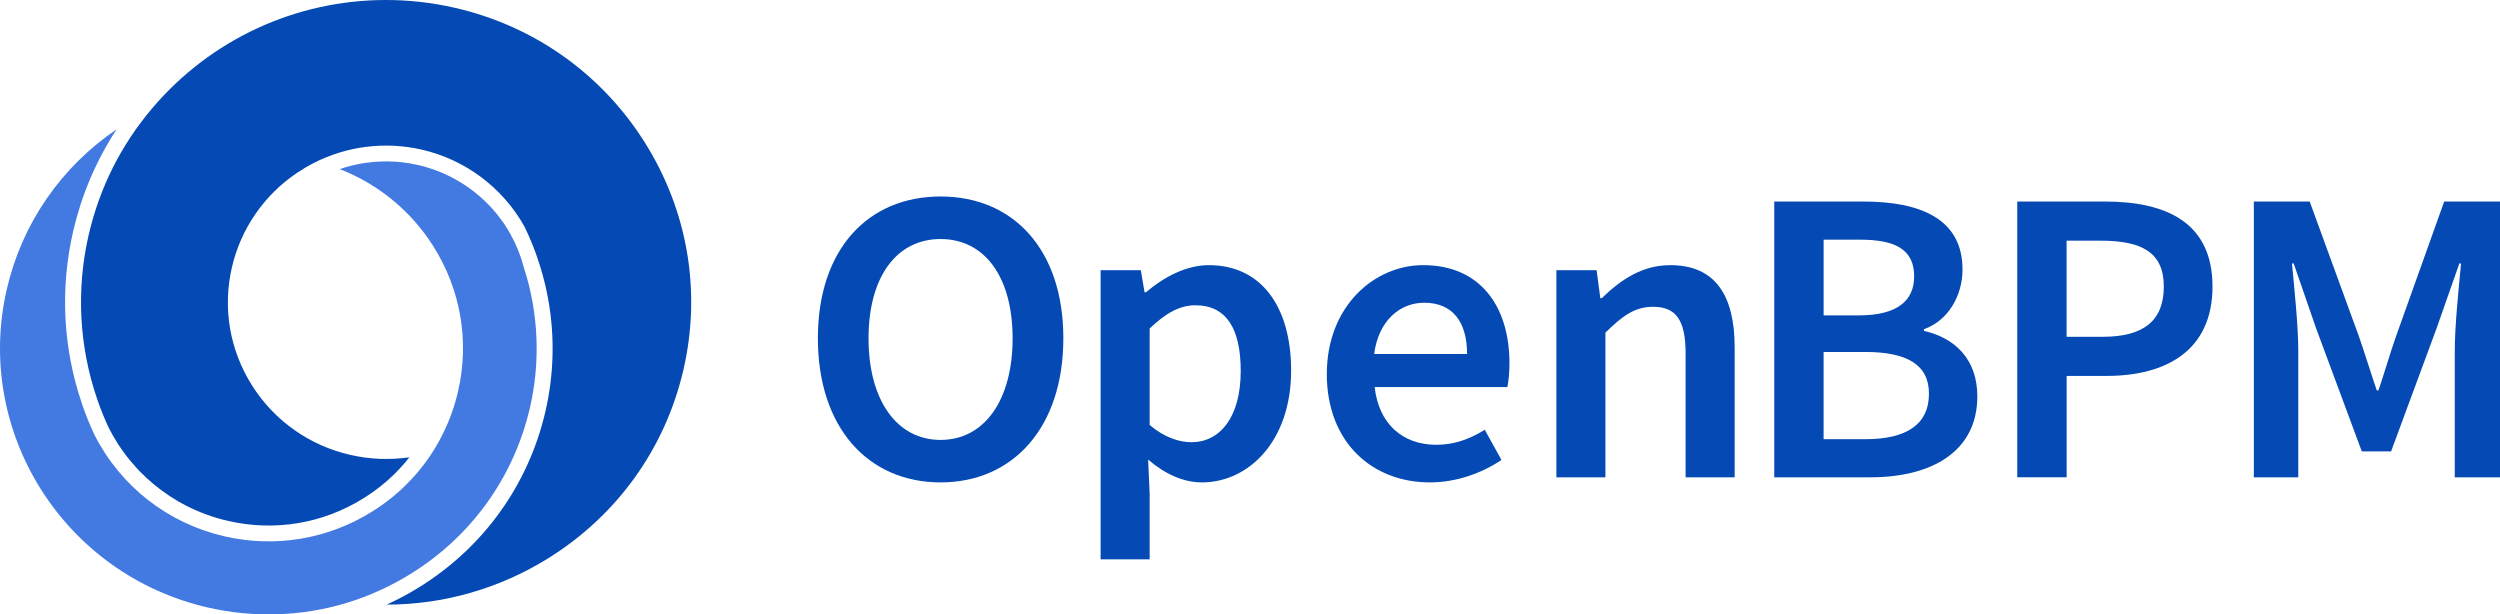 <svg width="118" height="29" viewBox="0 0 118 29" fill="none" xmlns="http://www.w3.org/2000/svg">
<g clip-path="url(#clip0_2696_39)">
<path d="M25.009 19.262C25.518 17.068 25.421 14.782 24.733 12.65L24.726 12.628C24.584 12.076 24.371 11.546 24.091 11.045C23.711 10.367 23.218 9.766 22.639 9.265C22.56 9.194 22.477 9.127 22.393 9.061C21.74 8.547 20.993 8.155 20.188 7.91C20.037 7.863 19.883 7.823 19.727 7.787C19.603 7.759 19.477 7.734 19.354 7.712C18.886 7.632 18.414 7.604 17.946 7.624C17.76 7.631 17.575 7.645 17.392 7.67C17.207 7.691 17.025 7.721 16.842 7.76H16.84C16.659 7.798 16.478 7.844 16.3 7.897C16.223 7.92 16.148 7.943 16.073 7.97C16.058 7.974 16.046 7.977 16.035 7.982C17.855 8.69 19.399 9.956 20.451 11.619C21.753 13.68 22.167 16.121 21.617 18.489C21.461 19.159 21.233 19.806 20.932 20.417C20.801 20.691 20.655 20.957 20.494 21.217C20.308 21.517 20.105 21.806 19.886 22.08C19.836 22.144 19.786 22.208 19.732 22.27C19.556 22.48 19.37 22.682 19.174 22.874C19.119 22.931 19.063 22.984 19.006 23.038C18.959 23.084 18.911 23.126 18.863 23.171C18.457 23.537 18.014 23.867 17.539 24.162C15.459 25.452 12.998 25.863 10.607 25.317C7.929 24.706 5.684 22.954 4.452 20.509C4.242 20.06 4.054 19.596 3.889 19.122L3.862 19.035C2.969 16.418 2.829 13.605 3.457 10.9C3.495 10.736 3.536 10.575 3.579 10.413C3.608 10.306 3.636 10.2 3.668 10.095C3.715 9.931 3.764 9.77 3.817 9.61C3.859 9.482 3.903 9.354 3.948 9.226C3.986 9.118 4.027 9.011 4.068 8.906C4.092 8.842 4.117 8.778 4.142 8.716C4.188 8.599 4.235 8.483 4.285 8.37C4.339 8.242 4.396 8.116 4.456 7.99C4.463 7.972 4.47 7.956 4.479 7.94C4.522 7.846 4.567 7.751 4.615 7.659C4.683 7.513 4.759 7.369 4.836 7.227C4.888 7.133 4.94 7.037 4.994 6.943C5.046 6.849 5.101 6.755 5.157 6.661C5.268 6.474 5.383 6.289 5.503 6.106H5.501C2.894 7.876 1.042 10.539 0.325 13.634C-1.243 20.378 3.021 27.126 9.826 28.678C12.001 29.174 14.269 29.096 16.381 28.451C17.433 28.13 18.445 27.669 19.386 27.085C22.253 25.308 24.249 22.529 25.009 19.262Z" fill="#427AE2"/>
<path d="M30.42 6.701C28.378 3.468 25.192 1.217 21.45 0.364C20.39 0.123 19.304 0 18.221 0C13.962 0 9.94 1.862 7.186 5.108C5.714 6.842 4.707 8.848 4.19 11.067C3.59 13.655 3.729 16.345 4.59 18.846L4.612 18.912C4.762 19.351 4.942 19.783 5.124 20.175C5.124 20.179 5.128 20.183 5.13 20.186C5.194 20.312 5.261 20.438 5.331 20.561C5.415 20.708 5.503 20.852 5.594 20.994C5.657 21.092 5.723 21.186 5.79 21.28C5.89 21.421 5.994 21.558 6.103 21.691C6.213 21.824 6.326 21.956 6.441 22.082C6.492 22.139 6.546 22.195 6.6 22.252C7.027 22.689 7.5 23.08 8.011 23.416C8.138 23.5 8.269 23.579 8.402 23.658C8.535 23.734 8.669 23.809 8.807 23.878C9.424 24.192 10.084 24.432 10.776 24.59C12.971 25.091 15.232 24.715 17.139 23.53C17.242 23.468 17.34 23.402 17.439 23.336C17.448 23.331 17.455 23.324 17.464 23.318C17.561 23.253 17.654 23.187 17.747 23.118C17.749 23.116 17.753 23.112 17.756 23.11C17.835 23.052 17.912 22.993 17.988 22.931C18.023 22.903 18.057 22.876 18.091 22.846C18.104 22.837 18.115 22.828 18.127 22.817C18.194 22.761 18.26 22.704 18.325 22.647C18.393 22.586 18.459 22.526 18.524 22.462C18.567 22.423 18.61 22.382 18.651 22.339C18.712 22.281 18.769 22.22 18.827 22.158C18.857 22.128 18.886 22.098 18.911 22.066C18.956 22.021 18.995 21.977 19.033 21.933C19.072 21.89 19.11 21.846 19.146 21.801C19.207 21.73 19.266 21.657 19.323 21.584C18.405 21.718 17.462 21.682 16.548 21.474C14.606 21.032 12.953 19.864 11.895 18.191C10.837 16.516 10.502 14.533 10.948 12.609C11.373 10.782 12.474 9.199 14.021 8.158C14.271 7.99 14.531 7.835 14.803 7.696C16.37 6.893 18.178 6.668 19.895 7.06C21.952 7.528 23.722 8.849 24.749 10.685C24.753 10.69 24.756 10.697 24.758 10.702C25.029 11.257 25.262 11.836 25.448 12.422C25.45 12.426 25.45 12.429 25.452 12.433C25.558 12.758 25.649 13.087 25.728 13.419C25.785 13.666 25.837 13.915 25.882 14.163C26.191 15.901 26.144 17.694 25.742 19.429C24.937 22.89 22.822 25.834 19.786 27.717C19.291 28.023 18.778 28.298 18.251 28.538C20.932 28.538 23.564 27.785 25.861 26.36C29.12 24.338 31.39 21.181 32.255 17.466C33.115 13.758 32.464 9.935 30.42 6.701Z" fill="#0449B4"/>
<path d="M38.604 15.97C38.604 11.758 40.974 9.274 44.397 9.274C47.82 9.274 50.19 11.77 50.19 15.97C50.19 20.17 47.82 22.769 44.397 22.769C40.974 22.769 38.604 20.183 38.604 15.97ZM47.795 15.97C47.795 13.048 46.461 11.282 44.395 11.282C42.33 11.282 40.995 13.049 40.995 15.97C40.995 18.891 42.33 20.764 44.395 20.764C46.461 20.764 47.795 18.893 47.795 15.97Z" fill="#0449B4"/>
<path d="M51.949 12.753H53.846L54.023 13.796H54.088C54.92 13.087 55.976 12.515 57.061 12.515C59.528 12.515 60.941 14.472 60.941 17.491C60.941 20.835 58.924 22.769 56.731 22.769C55.856 22.769 54.995 22.378 54.192 21.695L54.264 23.318V26.399H51.949V12.753ZM58.562 17.514C58.562 15.563 57.92 14.409 56.417 14.409C55.702 14.409 55.028 14.767 54.264 15.506V20.06C54.97 20.657 55.669 20.872 56.24 20.872C57.557 20.872 58.562 19.726 58.562 17.512V17.514Z" fill="#0449B4"/>
<path d="M62.626 17.649C62.626 14.472 64.852 12.515 67.174 12.515C69.841 12.515 71.247 14.425 71.247 17.157C71.247 17.594 71.199 18.033 71.147 18.271H64.884C65.077 20.007 66.202 20.994 67.792 20.994C68.636 20.994 69.359 20.732 70.082 20.286L70.869 21.71C69.929 22.339 68.739 22.769 67.485 22.769C64.762 22.769 62.625 20.874 62.625 17.651L62.626 17.649ZM69.246 16.709C69.246 15.204 68.572 14.289 67.222 14.289C66.073 14.289 65.061 15.14 64.861 16.709H69.248H69.246Z" fill="#0449B4"/>
<path d="M73.462 12.753H75.359L75.536 14.075H75.601C76.485 13.223 77.489 12.515 78.839 12.515C80.953 12.515 81.876 13.932 81.876 16.4V22.531H79.561V16.695C79.561 15.087 79.095 14.481 78.027 14.481C77.159 14.481 76.589 14.904 75.776 15.7V22.531H73.462V12.754V12.753Z" fill="#0449B4"/>
<path d="M83.745 9.512H87.947C90.648 9.512 92.631 10.333 92.631 12.721C92.631 13.947 91.957 15.14 90.807 15.538V15.618C92.261 15.945 93.33 16.947 93.33 18.708C93.33 21.311 91.177 22.529 88.284 22.529H83.745V9.512ZM87.737 14.886C89.57 14.886 90.348 14.178 90.348 13.048C90.348 11.79 89.489 11.312 87.786 11.312H86.075V14.886H87.739H87.737ZM88.042 20.73C89.97 20.73 91.047 20.046 91.047 18.58C91.047 17.21 90.002 16.613 88.042 16.613H86.074V20.73H88.042Z" fill="#0449B4"/>
<path d="M95.214 9.512H99.353C102.27 9.512 104.43 10.516 104.43 13.524C104.43 16.532 102.261 17.743 99.433 17.743H97.545V22.528H95.214V9.512ZM99.24 15.897C101.199 15.897 102.132 15.124 102.132 13.525C102.132 11.927 101.112 11.36 99.159 11.36H97.543V15.897H99.24Z" fill="#0449B4"/>
<path d="M106.381 9.512H109.017L111.339 15.872C111.628 16.7 111.893 17.576 112.183 18.427H112.264C112.553 17.576 112.802 16.7 113.093 15.872L115.366 9.512H118.002V22.529H115.865V16.574C115.865 15.371 116.049 13.641 116.162 12.435H116.081L115.02 15.46L112.859 21.307H111.477L109.307 15.46L108.262 12.435H108.181C108.294 13.641 108.479 15.373 108.479 16.574V22.529H106.381V9.512Z" fill="#0449B4"/>
</g>
<defs>
<clipPath id="clip0_2696_39">
<rect width="118" height="29" fill="white"/>
</clipPath>
</defs>
</svg>
